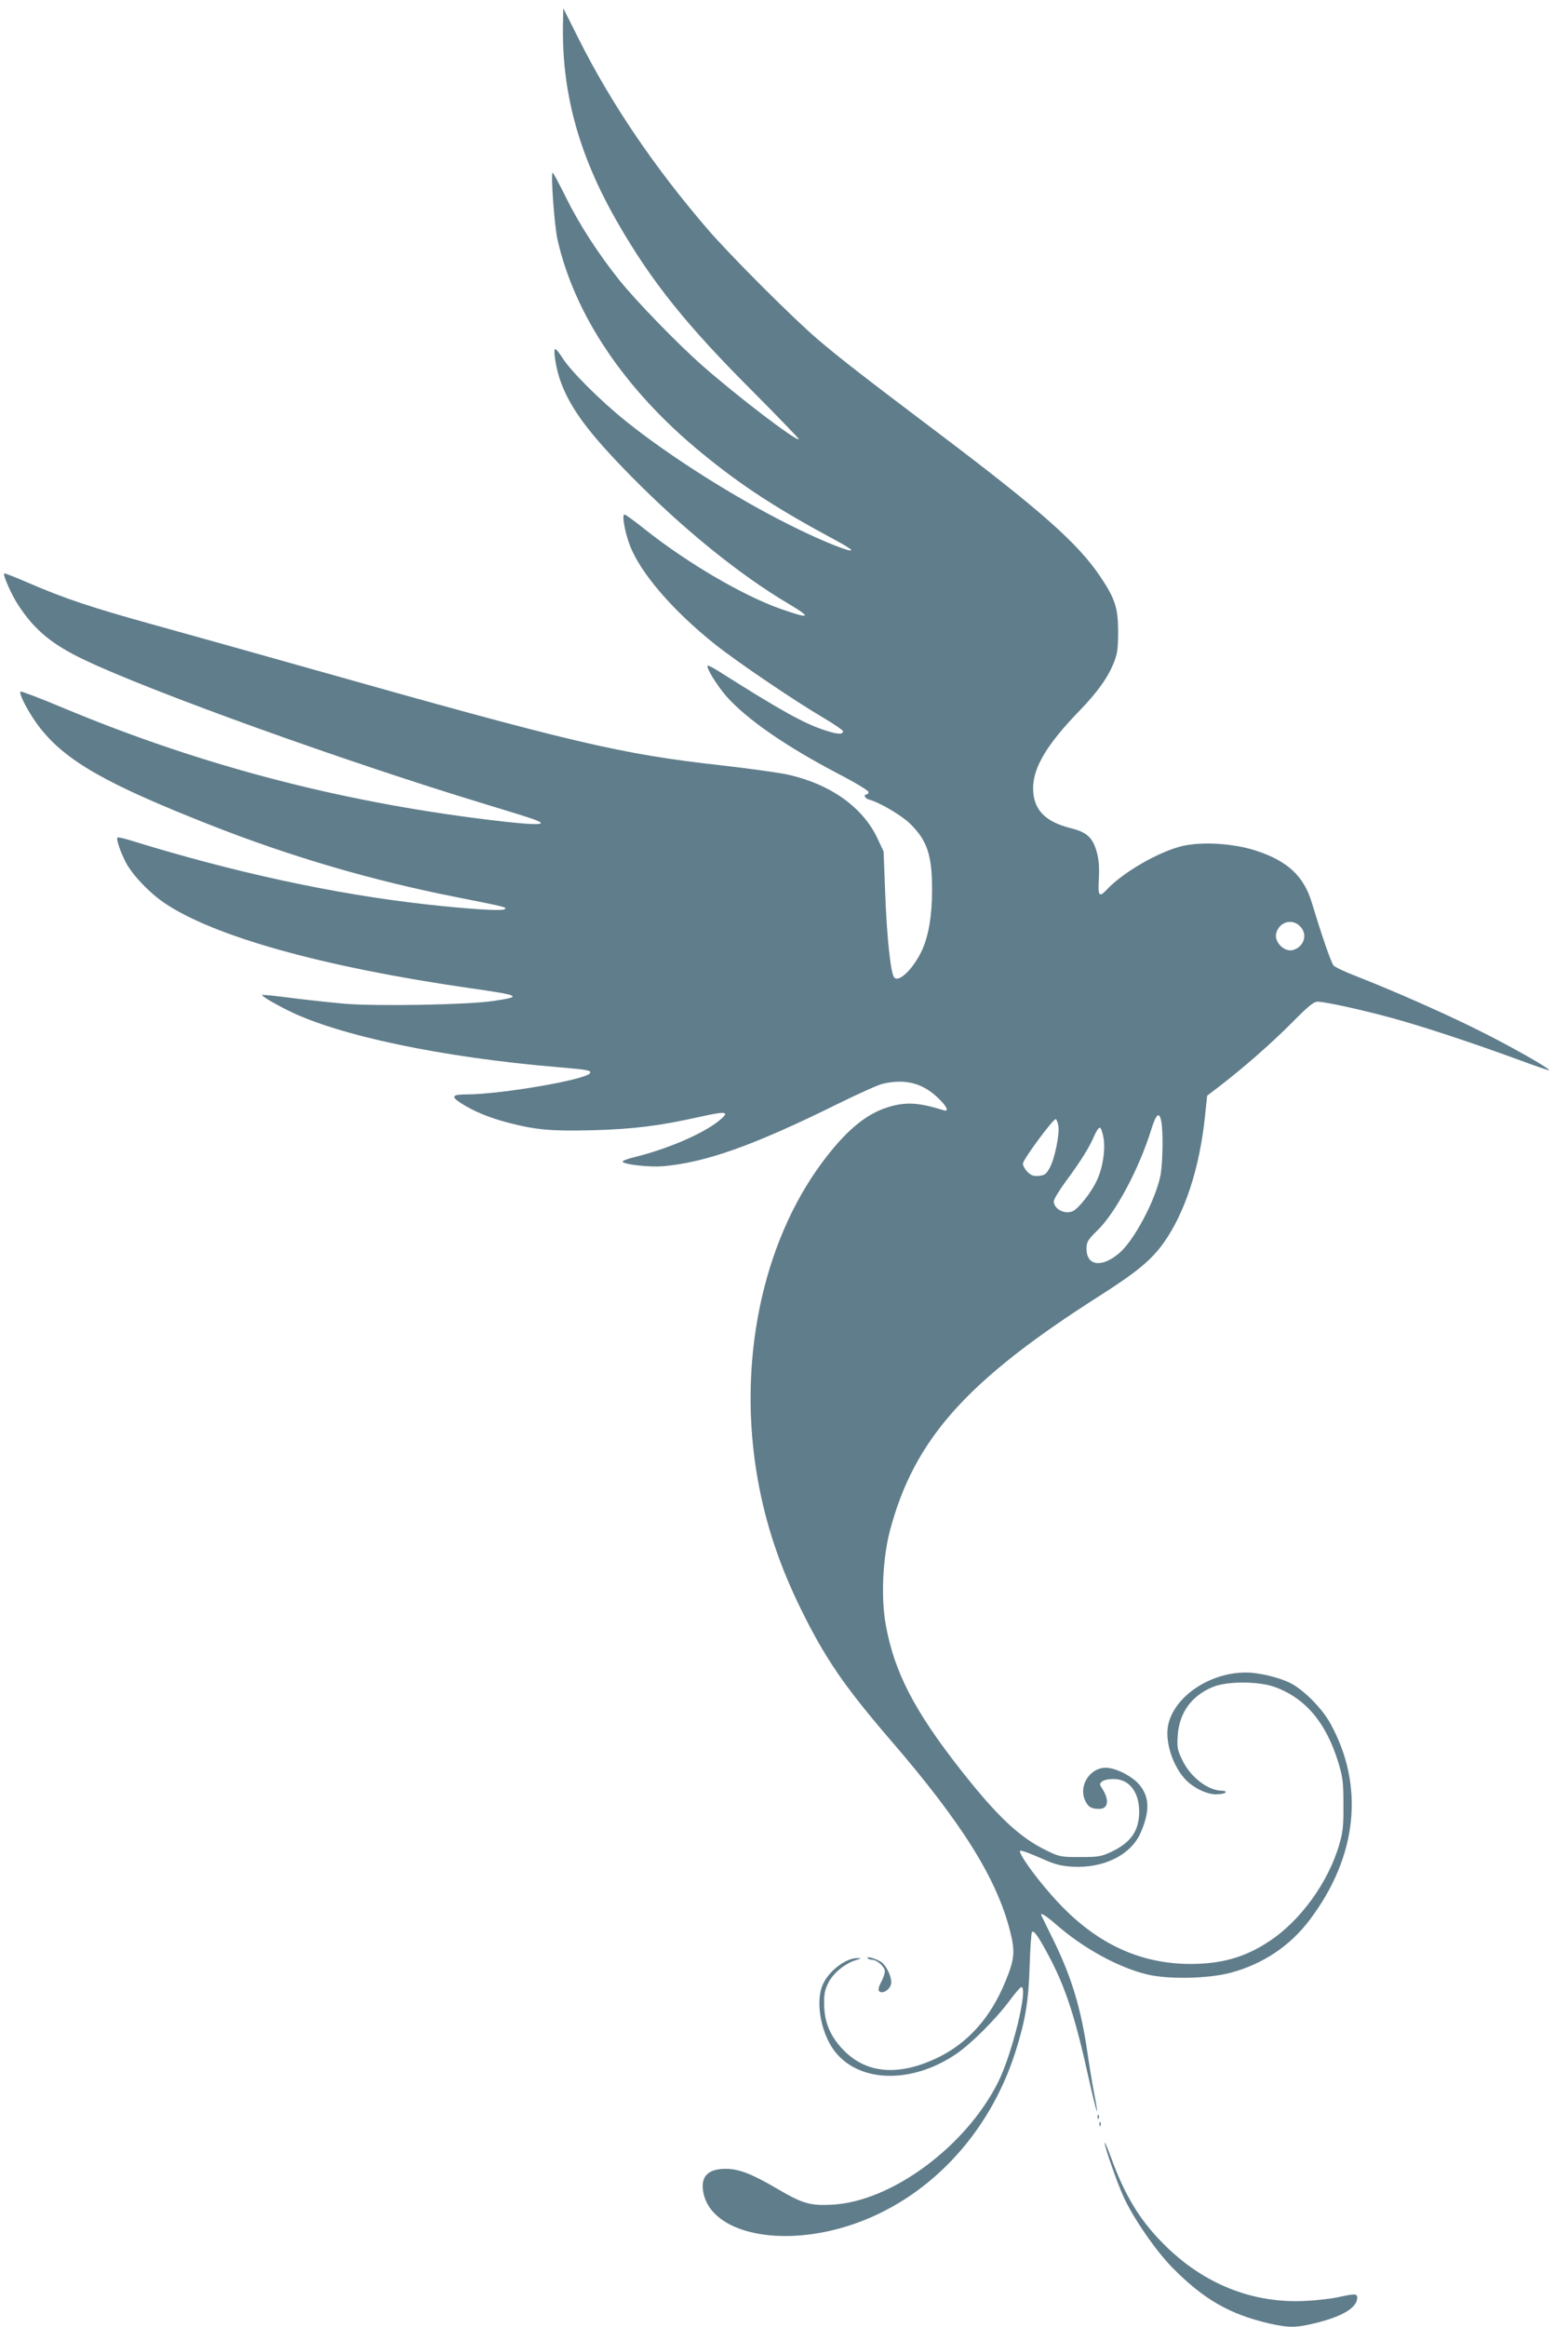 <?xml version="1.0" standalone="no"?>
<!DOCTYPE svg PUBLIC "-//W3C//DTD SVG 20010904//EN"
 "http://www.w3.org/TR/2001/REC-SVG-20010904/DTD/svg10.dtd">
<svg version="1.0" xmlns="http://www.w3.org/2000/svg"
 width="863pt" height="1280pt" viewBox="0 0 863 1280"
 preserveAspectRatio="xMidYMid meet">
<g transform="translate(0,1280) scale(0.1,-0.1)"
fill="#607d8b" stroke="none">
<path d="M3099 12690 c-11 -389 83 -738 301 -1116 187 -325 381 -566 748 -932
139 -140 251 -256 249 -258 -13 -13 -329 228 -527 401 -139 122 -367 357 -462
475 -115 144 -223 310 -295 458 -36 72 -68 132 -71 132 -12 0 9 -292 27 -371
95 -415 372 -826 792 -1170 219 -180 412 -306 744 -484 200 -108 -11 -37 -256
86 -307 153 -665 380 -904 572 -143 115 -304 276 -350 349 -17 27 -34 48 -39
48 -13 0 4 -109 29 -177 53 -148 155 -285 383 -517 289 -294 600 -546 870
-706 135 -80 122 -87 -48 -27 -206 74 -506 250 -735 431 -59 47 -112 86 -118
86 -15 0 1 -94 29 -168 57 -152 236 -360 469 -546 125 -99 438 -311 598 -405
59 -35 107 -68 107 -73 0 -20 -32 -18 -106 7 -112 37 -243 110 -582 325 -29
18 -54 31 -57 28 -10 -10 51 -108 102 -167 112 -127 329 -277 618 -428 91 -47
165 -92 165 -99 0 -8 -4 -14 -10 -14 -20 0 -10 -22 12 -28 58 -15 179 -86 227
-133 94 -92 121 -173 121 -362 0 -141 -18 -249 -54 -331 -47 -103 -129 -184
-155 -152 -19 23 -40 221 -49 462 l-9 231 -35 74 c-81 171 -262 298 -496 349
-48 10 -211 33 -362 50 -555 62 -814 123 -2255 530 -308 87 -702 197 -875 245
-332 92 -486 143 -689 231 -69 30 -126 52 -128 50 -8 -8 40 -118 76 -172 90
-139 187 -219 366 -304 369 -176 1434 -559 2195 -790 129 -39 255 -78 278 -87
84 -30 31 -34 -159 -13 -862 97 -1656 302 -2431 626 -126 53 -232 93 -235 90
-12 -12 52 -130 108 -201 144 -182 364 -307 929 -530 448 -177 900 -309 1363
-400 272 -54 282 -56 263 -67 -17 -10 -205 2 -436 28 -501 56 -1057 176 -1627
353 -34 10 -64 17 -66 14 -9 -8 15 -77 46 -138 38 -70 128 -165 212 -222 274
-185 874 -352 1678 -468 288 -41 297 -47 125 -72 -143 -20 -634 -29 -813 -14
-77 7 -209 21 -294 32 -84 11 -155 18 -158 16 -5 -5 58 -43 142 -85 278 -139
852 -259 1485 -312 162 -14 183 -17 178 -32 -12 -35 -484 -117 -678 -118 -83
0 -90 -11 -33 -48 70 -45 155 -80 258 -107 153 -40 239 -48 469 -42 220 6 365
24 580 72 161 36 178 32 108 -24 -91 -71 -281 -152 -460 -196 -41 -10 -70 -21
-65 -26 16 -16 149 -30 223 -24 236 21 497 114 955 340 116 57 230 109 255
114 119 27 212 5 295 -71 55 -50 73 -86 38 -75 -137 43 -208 47 -305 17 -124
-38 -236 -133 -365 -307 -331 -447 -465 -1105 -353 -1738 44 -248 119 -474
240 -720 131 -266 237 -421 490 -715 397 -460 587 -765 660 -1055 28 -111 24
-154 -28 -278 -79 -193 -202 -332 -366 -413 -221 -108 -404 -92 -533 49 -66
72 -96 147 -97 242 -1 57 4 80 24 120 27 53 94 107 154 124 28 8 29 9 6 10
-63 2 -157 -69 -191 -144 -36 -79 -20 -220 37 -325 115 -212 428 -239 694 -60
81 54 219 191 295 293 31 42 61 77 66 77 40 0 -50 -369 -128 -524 -177 -353
-586 -655 -910 -673 -122 -7 -165 5 -303 86 -141 83 -213 111 -286 111 -101 0
-141 -45 -122 -135 47 -220 423 -301 808 -175 422 138 762 494 908 951 55 172
73 278 79 474 3 99 9 184 13 188 10 11 37 -27 93 -133 91 -171 144 -333 218
-667 46 -206 63 -252 30 -82 -11 57 -27 156 -36 219 -35 242 -88 417 -188 620
-34 69 -63 128 -65 133 -10 21 23 1 75 -44 150 -133 348 -242 508 -280 119
-28 337 -23 460 10 177 48 325 147 433 290 263 348 304 737 114 1081 -45 83
-150 188 -222 223 -63 31 -173 57 -241 57 -199 1 -394 -130 -429 -286 -19 -85
18 -213 86 -293 42 -50 121 -91 176 -91 26 0 50 5 53 10 4 6 -5 10 -20 10 -75
0 -171 73 -216 165 -29 59 -31 71 -27 138 8 127 78 222 197 269 79 31 249 30
335 -1 171 -61 285 -197 352 -416 24 -79 28 -107 28 -230 1 -117 -3 -153 -22
-218 -60 -210 -216 -425 -389 -537 -132 -87 -260 -123 -433 -123 -263 1 -491
101 -696 307 -87 87 -198 227 -231 289 -15 29 -14 30 9 24 12 -3 61 -22 108
-43 67 -30 101 -38 161 -42 174 -10 325 65 378 189 51 118 48 198 -11 265 -36
41 -110 81 -165 89 -96 15 -174 -96 -128 -184 16 -32 33 -41 75 -41 50 0 57
49 16 112 -15 23 -15 26 0 39 10 8 38 14 66 13 84 -1 138 -72 138 -181 -1
-104 -46 -169 -155 -220 -54 -25 -70 -28 -170 -28 -106 0 -113 1 -185 36 -147
71 -271 187 -472 443 -257 327 -366 539 -413 799 -27 150 -17 364 23 517 133
502 420 824 1146 1287 214 136 292 201 361 297 117 166 197 409 227 695 l12
114 60 46 c133 101 297 245 406 355 91 92 120 116 142 116 42 0 246 -45 414
-91 171 -47 431 -133 683 -225 96 -36 176 -63 177 -61 8 8 -230 142 -401 226
-183 91 -460 213 -660 291 -60 23 -117 50 -125 59 -14 16 -66 167 -120 346
-44 146 -133 229 -308 286 -123 40 -295 51 -406 25 -129 -31 -325 -144 -415
-240 -42 -45 -49 -35 -43 62 3 65 0 103 -12 147 -23 79 -54 107 -141 129 -145
36 -209 104 -209 221 0 113 77 242 255 425 101 105 157 183 191 269 18 46 22
76 22 166 0 130 -17 182 -96 300 -123 185 -328 366 -903 800 -399 301 -533
405 -655 509 -132 112 -487 467 -606 606 -297 345 -535 698 -711 1050 l-83
165 -1 -65z m4056 -4985 c45 -44 22 -115 -40 -131 -47 -12 -103 45 -91 92 16
63 87 84 131 39z m-764 -1071 c12 -54 9 -239 -5 -305 -30 -138 -146 -355 -227
-423 -96 -81 -179 -69 -179 25 0 38 6 48 63 104 99 98 226 336 292 548 28 90
45 105 56 51z m-566 -27 c8 -44 -20 -180 -47 -230 -20 -36 -28 -42 -60 -45
-29 -3 -43 2 -63 22 -14 14 -25 34 -25 45 0 23 170 252 181 245 5 -3 11 -19
14 -37z m249 -68 c10 -67 -4 -161 -37 -232 -29 -64 -100 -154 -132 -169 -44
-20 -105 11 -105 54 0 11 29 59 64 107 84 113 133 192 158 252 12 28 26 48 32
46 6 -2 15 -28 20 -58z"/>
<path d="M4775 2029 c4 -5 14 -9 24 -9 28 0 71 -39 71 -63 0 -12 -9 -40 -21
-61 -14 -27 -17 -42 -10 -49 17 -17 57 7 65 38 8 33 -24 104 -56 124 -29 18
-80 32 -73 20z"/>
<path d="M6041 1154 c0 -11 3 -14 6 -6 3 7 2 16 -1 19 -3 4 -6 -2 -5 -13z"/>
<path d="M6051 1114 c0 -11 3 -14 6 -6 3 7 2 16 -1 19 -3 4 -6 -2 -5 -13z"/>
<path d="M6080 1013 c0 -23 69 -222 105 -299 54 -118 177 -295 268 -388 172
-174 313 -255 530 -306 111 -25 147 -25 255 1 152 37 232 86 232 140 0 23 -13
23 -100 4 -36 -8 -115 -18 -176 -21 -298 -18 -575 93 -796 319 -127 128 -209
265 -283 469 -19 51 -34 88 -35 81z"/>
</g>
</svg>
